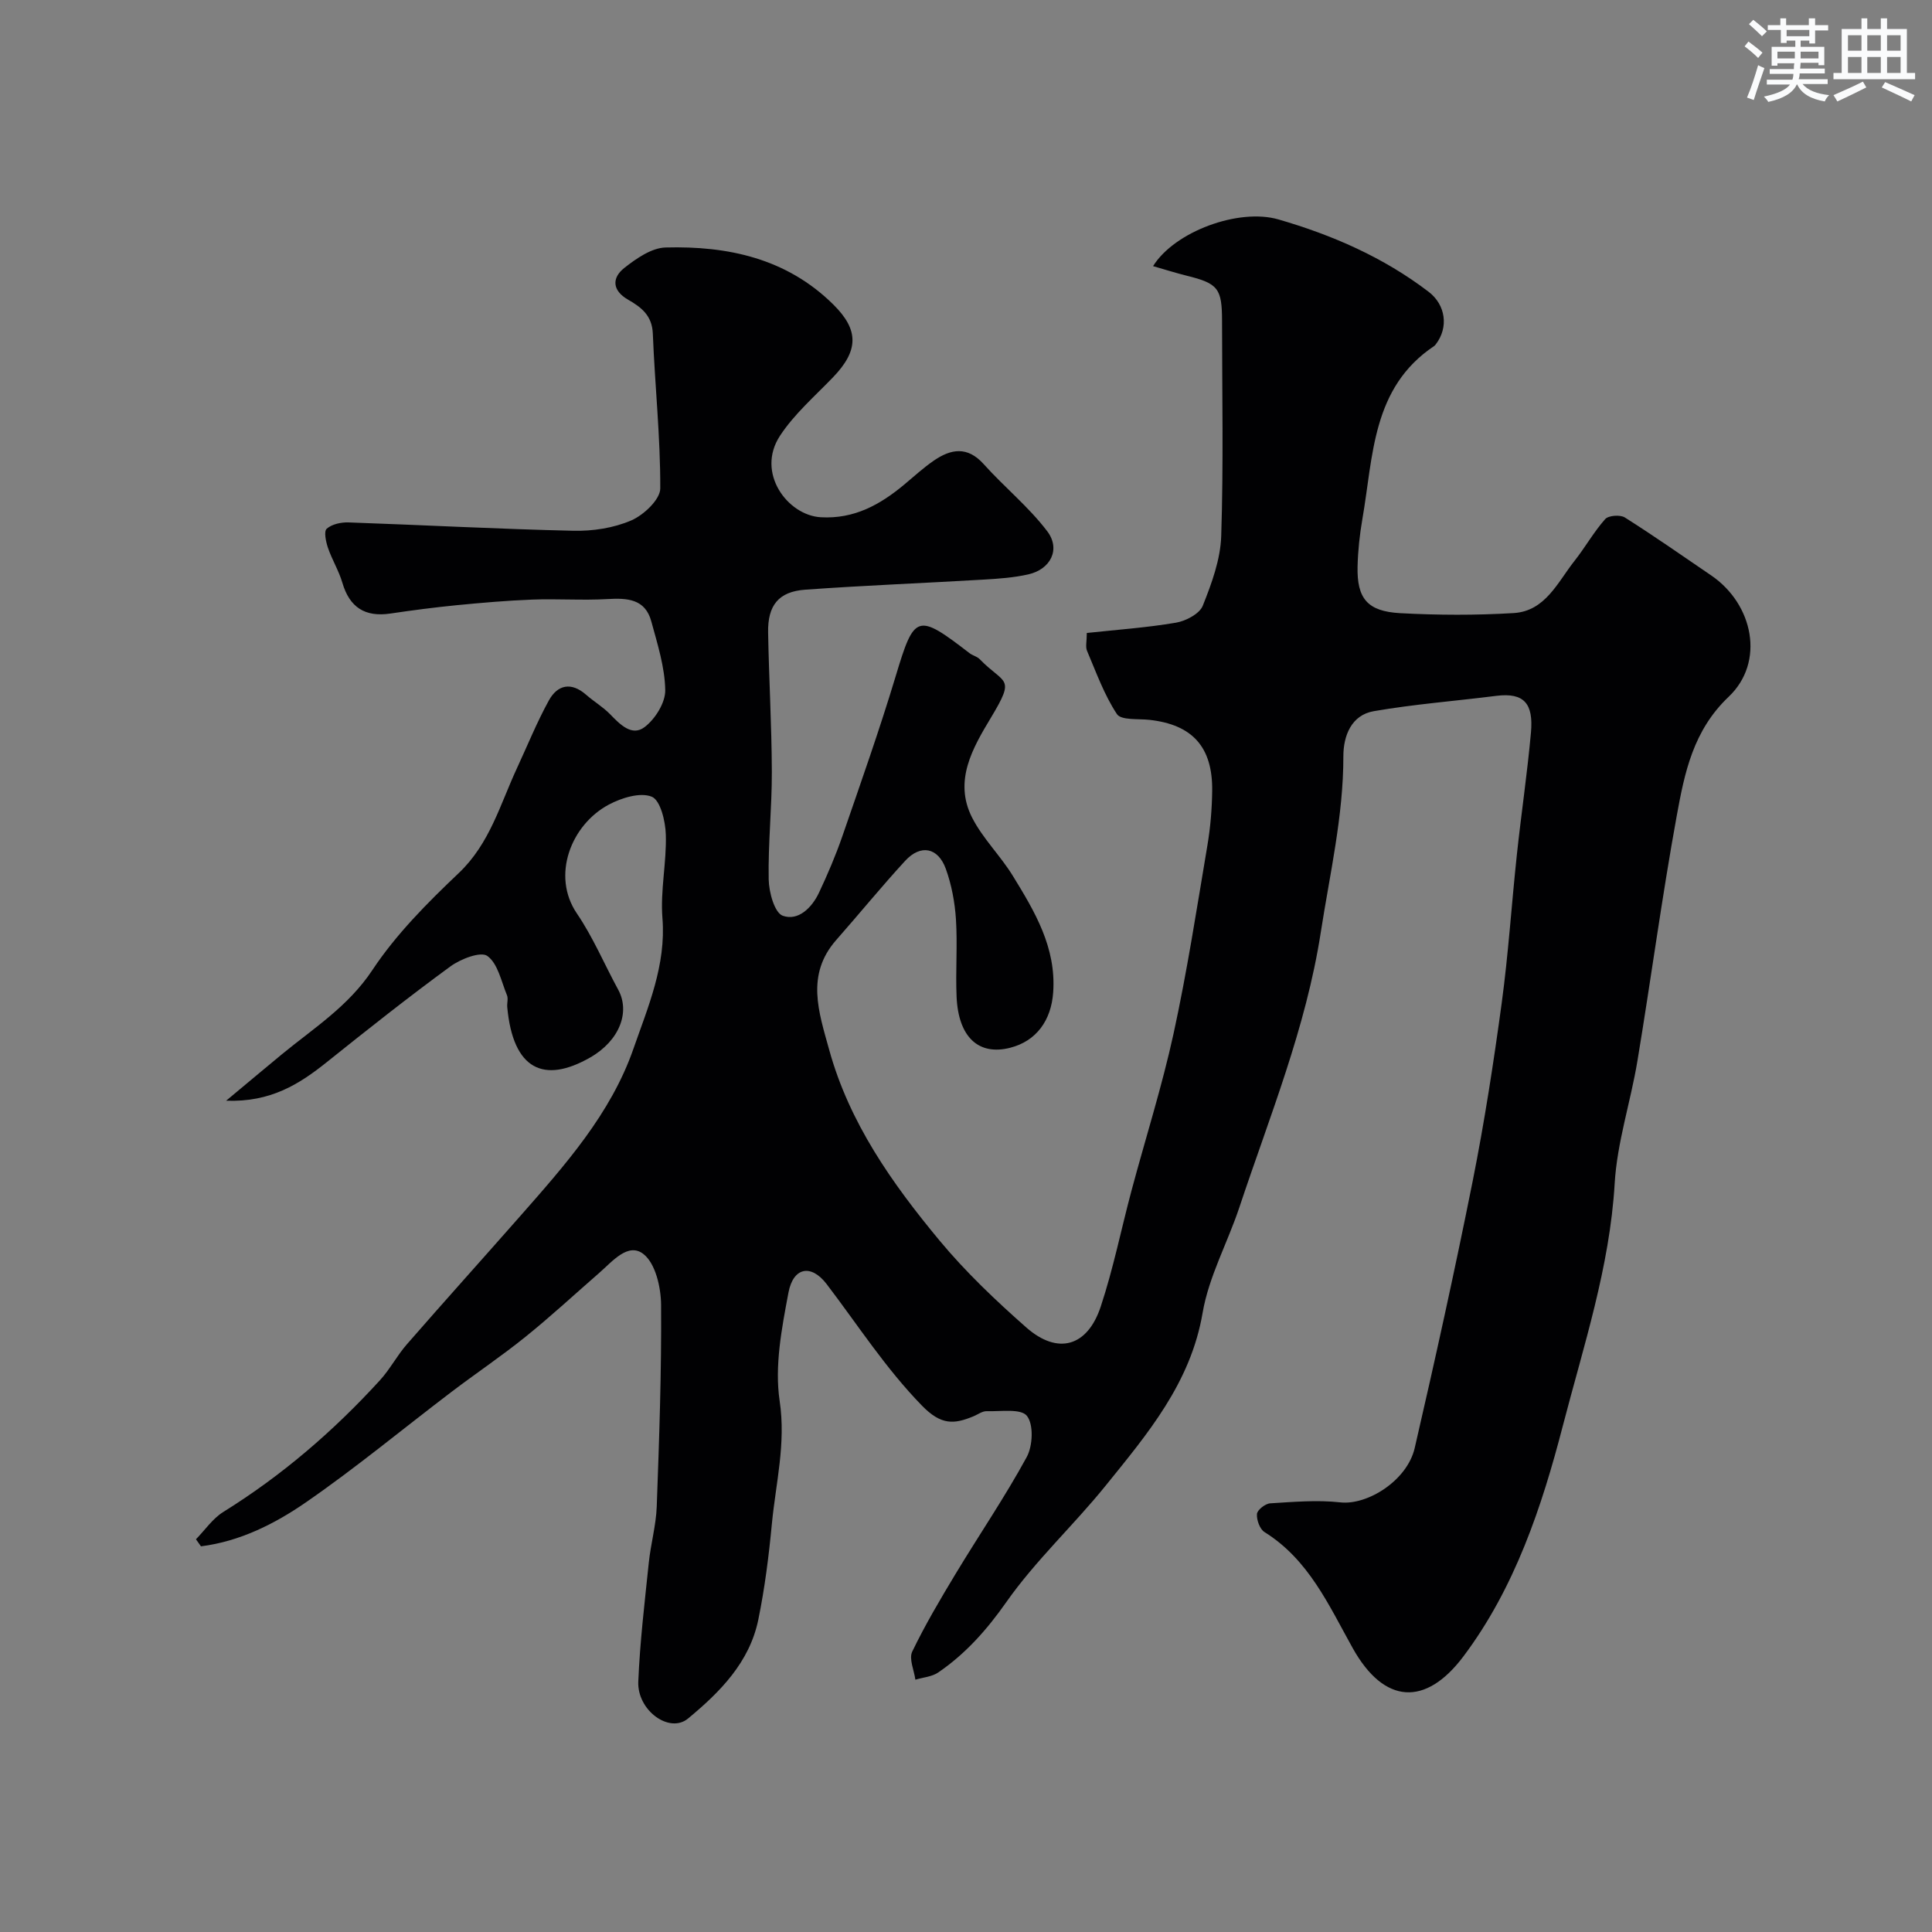 <svg enable-background="new 0 0 400 400" viewBox="0 0 400 400" xmlns="http://www.w3.org/2000/svg"><rect x="0" y="0" width="400" height="400" fill="#808080" stroke="none"/><path d="m40.57 318.69c1.87-1.91 3.45-4.28 5.65-5.65 12.14-7.54 22.85-16.76 32.45-27.28 2.08-2.28 3.54-5.12 5.58-7.45 7.74-8.88 15.62-17.63 23.4-26.47 9.3-10.58 18.79-21.2 23.49-34.69 3.02-8.67 6.79-17.32 6.01-27.07-.46-5.71.88-11.54.7-17.29-.08-2.77-1.12-7.11-2.91-7.84-2.38-.97-6.26.23-8.9 1.64-7.8 4.16-11.94 14.69-6.6 22.54 3.35 4.92 5.69 10.52 8.55 15.77 2.53 4.63.27 10.55-5.76 14.02-9.62 5.52-16.01 2.56-17.21-10.4-.08-.83.24-1.77-.06-2.48-1.18-2.85-1.88-6.55-4.06-8.12-1.37-.99-5.53.62-7.64 2.16-8.72 6.38-17.19 13.09-25.62 19.84-5.69 4.55-11.61 8.31-20.82 7.97 4.49-3.74 8-6.69 11.54-9.61 6.59-5.42 13.74-9.91 18.73-17.43 4.91-7.41 11.39-13.92 17.89-20.09 6.42-6.09 8.55-14.17 12.03-21.67 2.18-4.7 4.13-9.53 6.62-14.06 1.81-3.28 4.64-3.89 7.73-1.18 1.6 1.4 3.48 2.51 4.96 4.03 2.05 2.11 4.5 4.65 7.13 2.66 2.2-1.66 4.33-5.07 4.28-7.66-.08-4.76-1.61-9.54-2.88-14.21-1.26-4.68-4.96-4.88-9.08-4.64-5.18.3-10.4-.09-15.59.11-5.25.2-10.5.66-15.74 1.17-4.56.45-9.11 1.05-13.64 1.72-5.23.77-8.43-1.28-9.92-6.39-.73-2.48-2.14-4.76-2.98-7.22-.43-1.27-.88-3.4-.26-3.95 1.07-.95 2.98-1.36 4.51-1.31 15.53.54 31.05 1.38 46.58 1.73 4 .09 8.32-.57 11.96-2.14 2.58-1.11 6-4.33 6.01-6.62.04-10.68-1.12-21.37-1.54-32.06-.15-3.77-2.41-5.47-5.13-7.03-3.29-1.89-3.4-4.5-.76-6.58 2.47-1.94 5.62-4.14 8.52-4.22 12.92-.35 25.09 2.26 34.74 11.81 5.35 5.29 5.25 9.54-.07 15.07-3.78 3.93-8.02 7.6-10.97 12.1-5.04 7.67 1.58 16.48 8.44 16.87 6.91.4 12.27-2.59 17.28-6.76 2.02-1.68 3.96-3.48 6.12-4.96 3.55-2.44 6.96-3.04 10.34.73 4.26 4.75 9.32 8.84 13.15 13.89 2.83 3.74.68 7.9-3.93 8.93-3.01.68-6.15.9-9.25 1.08-12.31.73-24.65 1.2-36.95 2.09-5.49.4-7.76 3.24-7.66 8.86.17 9.62.74 19.24.77 28.86.02 7.43-.79 14.86-.65 22.28.05 2.63 1.2 6.87 2.9 7.5 3.18 1.16 6.03-1.63 7.5-4.74 1.8-3.82 3.47-7.73 4.85-11.72 3.8-11.01 7.69-22.01 11.05-33.16 3.86-12.82 4.4-13.13 15.28-4.74.64.49 1.55.68 2.1 1.24 5.18 5.34 7.53 3.47 2.33 12.12-3.74 6.22-7.78 13.08-3.89 20.7 2.2 4.31 5.85 7.86 8.41 12.02 4.54 7.39 9.02 14.84 8.37 24.14-.4 5.8-3.48 10.1-8.91 11.48-6.54 1.67-10.73-2.2-11.09-10.59-.23-5.32.21-10.68-.13-15.99-.23-3.53-.9-7.15-2.1-10.47-1.62-4.46-5.22-5.12-8.41-1.66-4.9 5.33-9.49 10.96-14.28 16.4-6.34 7.21-3.61 14.93-1.47 22.68 4.18 15.18 13.05 27.72 22.87 39.55 5.39 6.49 11.59 12.38 17.93 17.97 6.52 5.75 12.68 4.03 15.44-4.32 2.6-7.85 4.23-16.01 6.37-24.01 2.9-10.83 6.31-21.54 8.7-32.48 2.81-12.9 4.82-25.97 7.01-38.99.63-3.72.94-7.52.99-11.29.11-9.08-4.1-13.7-12.97-14.69-2.33-.26-5.88.12-6.75-1.19-2.64-3.99-4.29-8.64-6.19-13.1-.36-.84-.05-1.96-.05-3.7 6.22-.67 12.39-1.1 18.46-2.13 2.05-.35 4.88-1.83 5.55-3.51 1.84-4.6 3.66-9.56 3.82-14.43.48-14.82.18-29.66.17-44.49 0-6.79-.81-7.8-7.32-9.41-2.28-.57-4.53-1.28-6.96-1.98 4.46-7.17 17.74-12.05 25.96-9.67 11.18 3.24 21.75 7.85 31.09 14.98 3.54 2.71 4.18 7.36 1.49 10.87-.1.13-.21.27-.34.36-12.93 8.64-12.59 22.81-14.87 35.86-.56 3.22-.91 6.52-.99 9.79-.15 6.62 2.03 9.29 8.83 9.66 7.81.42 15.68.45 23.49-.02 6.56-.4 9.1-6.39 12.59-10.8 2.22-2.81 3.99-5.99 6.36-8.66.68-.76 3.11-.94 4.07-.33 6.06 3.83 11.94 7.95 17.87 11.99 8.76 5.98 11.17 17.96 3.63 25.12-7.37 7-9.13 15.72-10.75 24.6-3.08 16.87-5.34 33.89-8.15 50.81-1.41 8.49-4.21 16.86-4.71 25.38-1.02 17.32-6.46 33.69-10.73 50.15-4.33 16.71-9.93 33.59-20.61 47.78-7.77 10.32-16.36 9.97-22.91-1.77-4.94-8.85-9.08-18.28-18.23-23.99-.99-.61-1.68-2.53-1.58-3.76.07-.84 1.73-2.14 2.74-2.2 4.84-.3 9.75-.73 14.53-.2 5.6.62 13.83-4.51 15.39-11.25 4.25-18.39 8.32-36.83 12.02-55.35 2.42-12.15 4.31-24.42 5.98-36.69 1.39-10.22 2.05-20.54 3.15-30.8.9-8.45 2.16-16.86 2.92-25.32.52-5.88-1.33-8.31-7.2-7.57-8.45 1.07-16.96 1.72-25.34 3.17-4.67.81-6.3 5.13-6.3 9.32.01 12.4-2.8 24.34-4.68 36.49-3.08 19.84-10.6 38.12-16.84 56.88-2.44 7.34-6.34 14.37-7.62 21.87-2.48 14.56-11.43 25.08-20.12 35.84-6.62 8.19-14.48 15.46-20.51 24.04-4.04 5.75-8.42 10.69-14.1 14.58-1.31.9-3.15 1.02-4.74 1.5-.27-1.96-1.37-4.33-.65-5.82 2.67-5.54 5.82-10.86 9-16.13 4.87-8.07 10.2-15.88 14.7-24.14 1.26-2.32 1.46-6.74.04-8.53-1.24-1.56-5.43-.88-8.32-.97-.9-.03-1.82.67-2.72 1.05-4.07 1.69-6.72 1.87-10.69-2.2-7.56-7.76-13.27-16.69-19.73-25.16-3.24-4.24-6.93-3.48-7.91 1.77-1.39 7.37-2.9 15.18-1.82 22.43 1.32 8.83-.8 16.99-1.61 25.41-.63 6.65-1.47 13.32-2.81 19.86-1.81 8.84-7.95 15.02-14.56 20.48-3.84 3.17-10.54-1.68-10.29-7.66.34-8.2 1.32-16.38 2.17-24.56.4-3.9 1.5-7.75 1.65-11.65.51-13.93 1-27.87.9-41.8-.03-3.62-1.16-8.57-3.66-10.51-3.16-2.47-6.42 1.53-9.11 3.88-5.09 4.43-10.05 9.03-15.3 13.26-4.96 4-10.26 7.56-15.33 11.41-10.03 7.62-19.75 15.69-30.1 22.84-6.48 4.48-13.7 8.11-21.76 9.13-.38-.54-.71-1-1.04-1.46z" fill="#010103"/><g fill="#fafbfc"><path d="m361.2 9.6.8-1c.9.7 1.9 1.4 2.9 2.3l-.9 1.1c-1-1-2-1.8-2.8-2.4zm.5 10.6c.9-2.1 1.6-4.3 2.3-6.7.4.2.8.4 1.3.6-.7 2.1-1.5 4.3-2.2 6.6zm.4-15.2.9-.9c1 .8 2 1.6 2.8 2.4l-1 1c-.9-.9-1.8-1.7-2.7-2.5zm12.5-1.2h1.2v1.4h2.7v1.1h-2.7v2.7h-1.2v-.6h-1.8v1.3h4.9v3.8h-1.2v-.5h-3.7c0 .4-.1.9-.1 1.2h5.1v1h-5.2c0 .5-.1.9-.2 1.2h6v1h-5.2c1.1 1.3 2.9 2 5.5 2.3-.4.4-.7.8-.9 1.3-2.9-.5-4.8-1.6-5.7-3.5h-.1c-.8 1.7-2.7 2.9-5.9 3.6-.2-.4-.6-.8-.9-1.1 2.8-.6 4.6-1.4 5.4-2.5h-4.8v-1h5.3c.1-.3.2-.7.2-1.2h-4.9v-1h5c0-.4 0-.8.1-1.2h-3.5v.5h-1.2v-3.9h4.9v-1.3h-1.8v.5h-1.2v-2.7h-2.7v-1h2.6v-1.4h1.2v1.4h4.7v-1.4zm-6.6 8.3h3.6c0-.4 0-.9 0-1.4h-3.6zm1.9-4.6h4.7v-1.3h-4.7zm6.6 3.2h-3.7v1.4h3.7z"/><path d="m385.3 3.8h1.3v2.2h2.8v-2.2h1.3v2.2h4.1v9.1h1.7v1.3h-16.9v-1.3h1.7v-9.1h4.1v-2.2zm.4 13.1.7 1.2c-1.8.9-3.8 1.9-6 2.9-.2-.4-.5-.8-.8-1.3 2.3-1 4.3-1.9 6.1-2.8zm-3.1-6.4h2.8v-3.2h-2.8zm0 4.6h2.8v-3.3h-2.8zm4-4.6h2.8v-3.2h-2.8zm0 4.6h2.8v-3.3h-2.8zm3.7 1.9c2.1.9 4.1 1.8 6.1 2.7l-.7 1.3c-2.2-1.1-4.2-2-6.1-2.9zm3.2-9.7h-2.8v3.2h2.8zm-2.8 7.8h2.8v-3.3h-2.8z"/></g></svg>